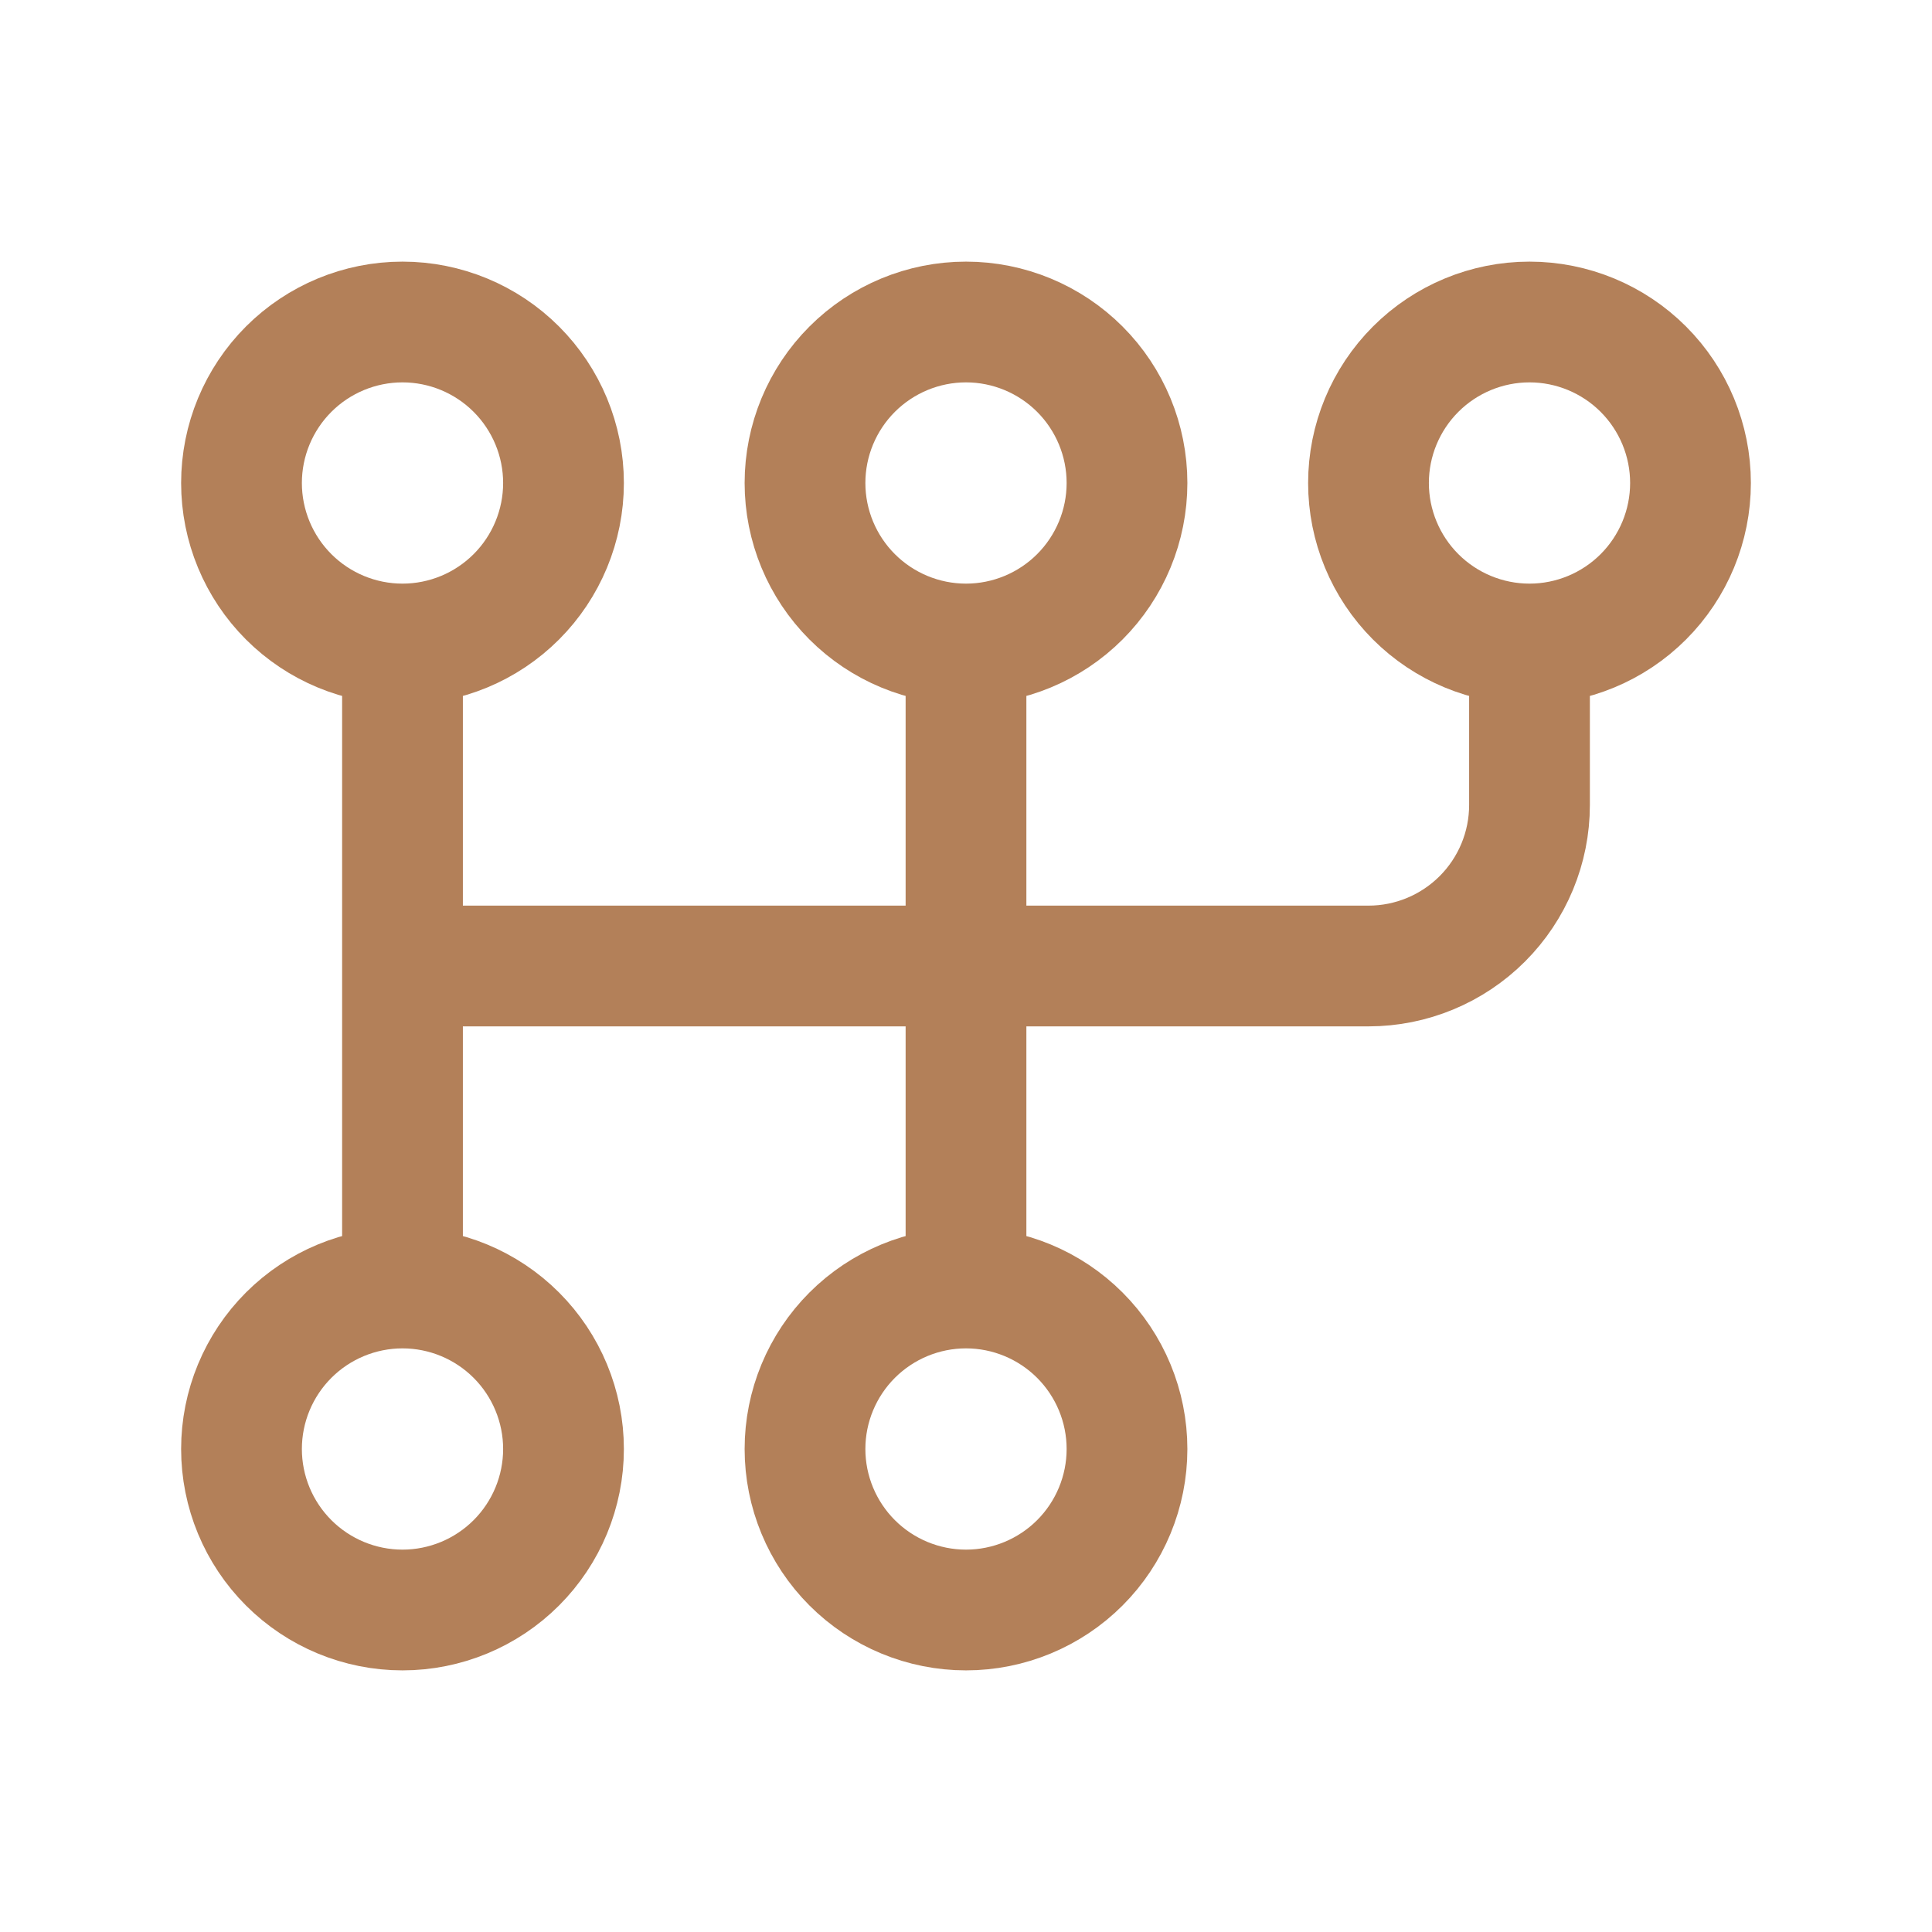 <svg width="24" height="24" viewBox="0 0 24 24" fill="none" xmlns="http://www.w3.org/2000/svg">
<path d="M5 8C4.47 8 3.961 7.789 3.586 7.414C3.211 7.039 3 6.53 3 6C3 5.47 3.211 4.961 3.586 4.586C3.961 4.211 4.47 4 5 4C5.53 4 6.039 4.211 6.414 4.586C6.789 4.961 7 5.47 7 6C7 6.53 6.789 7.039 6.414 7.414C6.039 7.789 5.53 8 5 8ZM5 8V16M12 8C11.47 8 10.961 7.789 10.586 7.414C10.211 7.039 10 6.53 10 6C10 5.47 10.211 4.961 10.586 4.586C10.961 4.211 11.47 4 12 4C12.53 4 13.039 4.211 13.414 4.586C13.789 4.961 14 5.47 14 6C14 6.53 13.789 7.039 13.414 7.414C13.039 7.789 12.53 8 12 8ZM12 8V16M19 8C18.47 8 17.961 7.789 17.586 7.414C17.211 7.039 17 6.53 17 6C17 5.47 17.211 4.961 17.586 4.586C17.961 4.211 18.47 4 19 4C19.53 4 20.039 4.211 20.414 4.586C20.789 4.961 21 5.47 21 6C21 6.53 20.789 7.039 20.414 7.414C20.039 7.789 19.53 8 19 8ZM19 8V10C19 10.53 18.789 11.039 18.414 11.414C18.039 11.789 17.53 12 17 12H5M5 16C5.53 16 6.039 16.211 6.414 16.586C6.789 16.961 7 17.47 7 18C7 18.53 6.789 19.039 6.414 19.414C6.039 19.789 5.53 20 5 20C4.47 20 3.961 19.789 3.586 19.414C3.211 19.039 3 18.53 3 18C3 17.47 3.211 16.961 3.586 16.586C3.961 16.211 4.47 16 5 16ZM12 16C12.53 16 13.039 16.211 13.414 16.586C13.789 16.961 14 17.47 14 18C14 18.53 13.789 19.039 13.414 19.414C13.039 19.789 12.53 20 12 20C11.47 20 10.961 19.789 10.586 19.414C10.211 19.039 10 18.53 10 18C10 17.47 10.211 16.961 10.586 16.586C10.961 16.211 11.47 16 12 16Z" stroke="#B38059" stroke-width="1.5" stroke-linecap="round" stroke-linejoin="round"/>
</svg>
